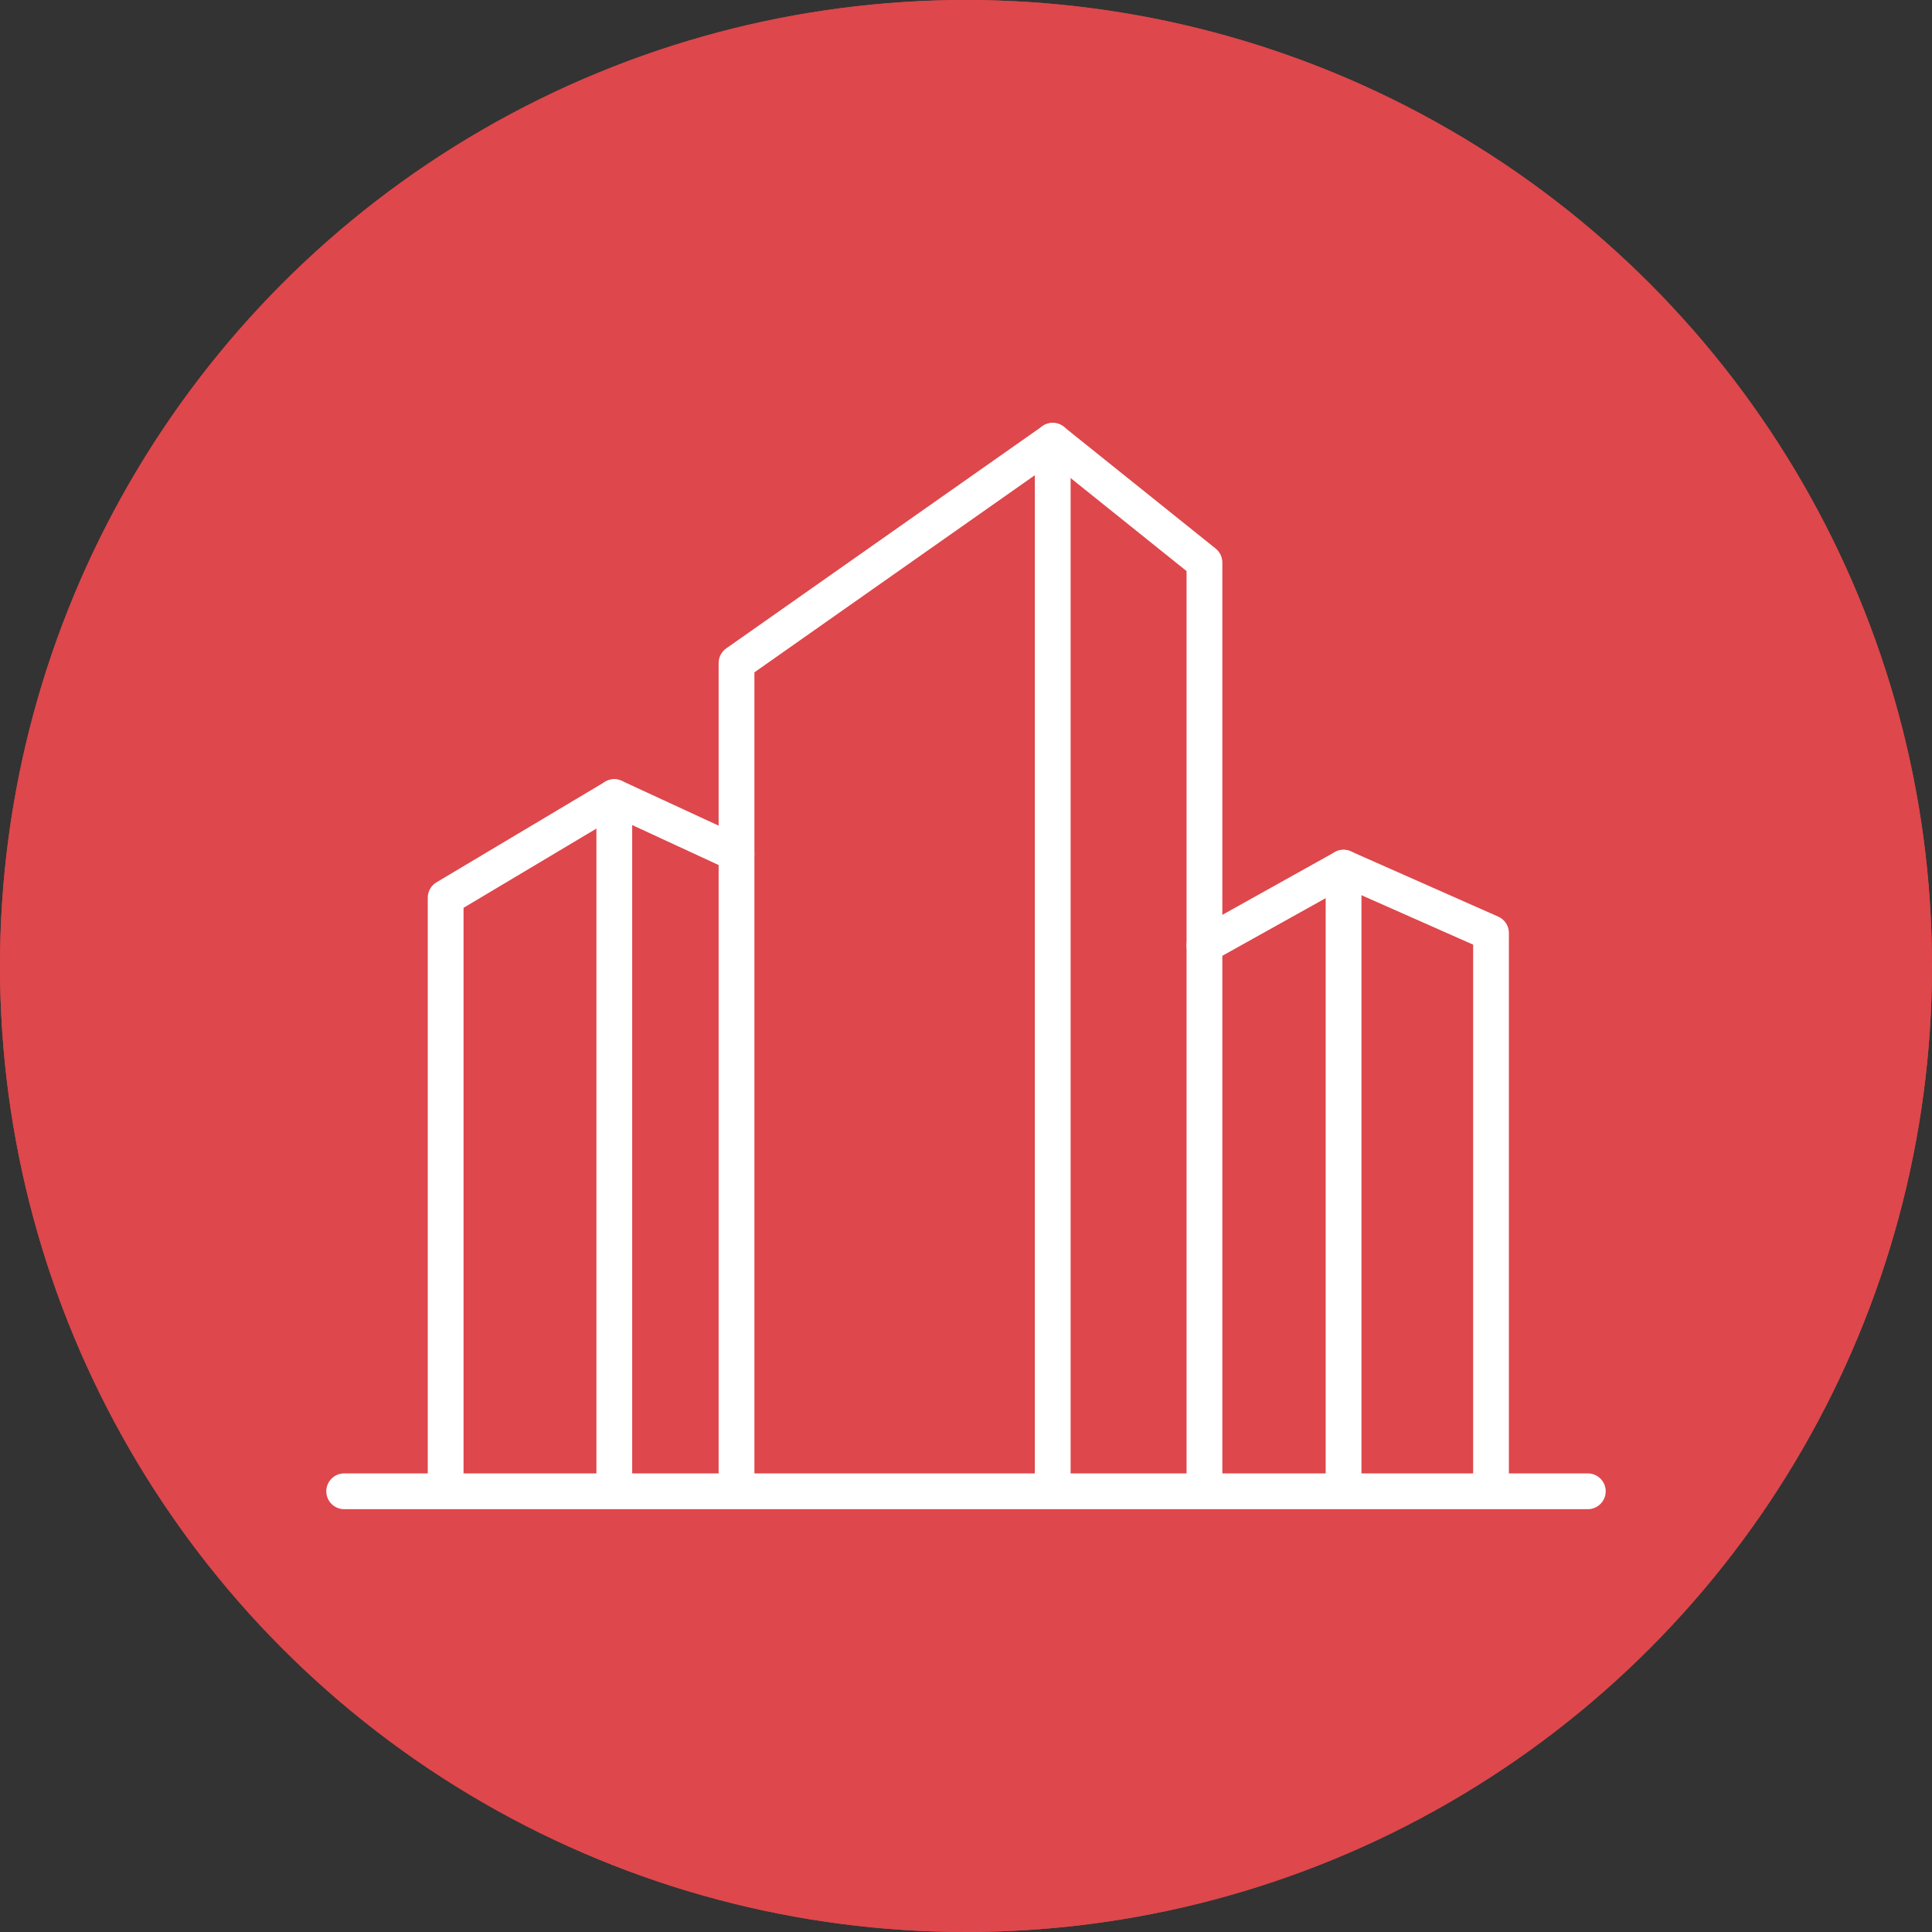 <?xml version="1.0" encoding="utf-8"?>
<!-- Generator: Adobe Illustrator 16.0.0, SVG Export Plug-In . SVG Version: 6.00 Build 0)  -->
<!DOCTYPE svg PUBLIC "-//W3C//DTD SVG 1.1//EN" "http://www.w3.org/Graphics/SVG/1.1/DTD/svg11.dtd">
<svg version="1.1" id="SvgjsSvg1089" xmlns:svgjs="http://svgjs.com/svgjs"
	 xmlns="http://www.w3.org/2000/svg" xmlns:xlink="http://www.w3.org/1999/xlink" x="0px" y="0px" width="54px" height="54px"
	 viewBox="0 0 54 54" enable-background="new 0 0 54 54" xml:space="preserve">
<rect x="0" y="0" width="54" height="54" fill="#333333" stroke="none"/>
<g>
	<g>
		<defs>
			<circle id="SVGID_1_" cx="27" cy="27" r="27"/>
		</defs>
		<use xlink:href="#SVGID_1_"  overflow="visible" fill="#DE474B"/>
		<clipPath id="SVGID_2_">
			<use xlink:href="#SVGID_1_"  overflow="visible"/>
		</clipPath>
		
			<path id="SvgjsPath1091" clip-path="url(#SVGID_2_)" fill="#FFFFFF" fill-opacity="0" stroke="#DE474B" stroke-width="2" stroke-miterlimit="50" stroke-dasharray="0" d="
			M27,0c14.912,0,27,12.09,27,27S41.912,54,27,54S0,41.91,0,27S12.088,0,27,0z"/>
	</g>
</g>
<g>
	<path fill="#FFFFFF" d="M20.586,41.912c-0.276,0-0.5-0.224-0.5-0.5V24.178L17.2,22.843l-4.244,2.531v16.038
		c0,0.276-0.224,0.5-0.5,0.5s-0.5-0.224-0.5-0.5V25.09c0-0.176,0.093-0.339,0.244-0.429l4.714-2.811
		c0.14-0.084,0.314-0.095,0.466-0.024l3.416,1.579c0.177,0.082,0.29,0.259,0.29,0.454v17.554
		C21.086,41.688,20.862,41.912,20.586,41.912z"/>
	<path fill="#FFFFFF" d="M17.17,41.912c-0.276,0-0.5-0.224-0.5-0.5V22.279c0-0.276,0.224-0.5,0.5-0.5s0.5,0.224,0.5,0.5v19.133
		C17.67,41.688,17.446,41.912,17.17,41.912z"/>
	<path fill="#FFFFFF" d="M33.665,41.913c-0.276,0-0.5-0.224-0.5-0.5V15.962l-3.761-3.017l-8.318,5.847v5.066
		c0,0.276-0.224,0.5-0.5,0.5s-0.5-0.224-0.5-0.5v-5.326c0-0.163,0.079-0.315,0.212-0.409l8.838-6.212
		c0.181-0.127,0.427-0.12,0.6,0.019l4.241,3.402c0.119,0.095,0.188,0.238,0.188,0.39v25.691
		C34.165,41.689,33.941,41.913,33.665,41.913z"/>
	<path fill="#FFFFFF" d="M41.675,41.913c-0.276,0-0.5-0.224-0.5-0.5v-15.01l-3.597-1.592l-3.67,2.047
		c-0.236,0.134-0.544,0.049-0.68-0.193c-0.135-0.241-0.048-0.546,0.193-0.68l3.888-2.169c0.137-0.076,0.302-0.085,0.445-0.021
		l4.122,1.825c0.182,0.08,0.298,0.259,0.298,0.457v15.335C42.175,41.689,41.951,41.913,41.675,41.913z"/>
	<path fill="#FFFFFF" d="M37.553,41.912c-0.276,0-0.5-0.224-0.5-0.5v-17.16c0-0.276,0.224-0.5,0.5-0.5s0.5,0.224,0.5,0.5v17.16
		C38.053,41.688,37.829,41.912,37.553,41.912z"/>
	<path fill="#FFFFFF" d="M29.424,41.912c-0.276,0-0.5-0.224-0.5-0.5V12.319c0-0.276,0.224-0.5,0.5-0.5s0.5,0.224,0.5,0.5v29.093
		C29.924,41.688,29.7,41.912,29.424,41.912z"/>
	<path fill="#FFFFFF" d="M44.38,42.182H9.62c-0.276,0-0.5-0.224-0.5-0.5s0.224-0.5,0.5-0.5h34.76c0.276,0,0.5,0.224,0.5,0.5
		S44.656,42.182,44.38,42.182z"/>
</g>
</svg>
